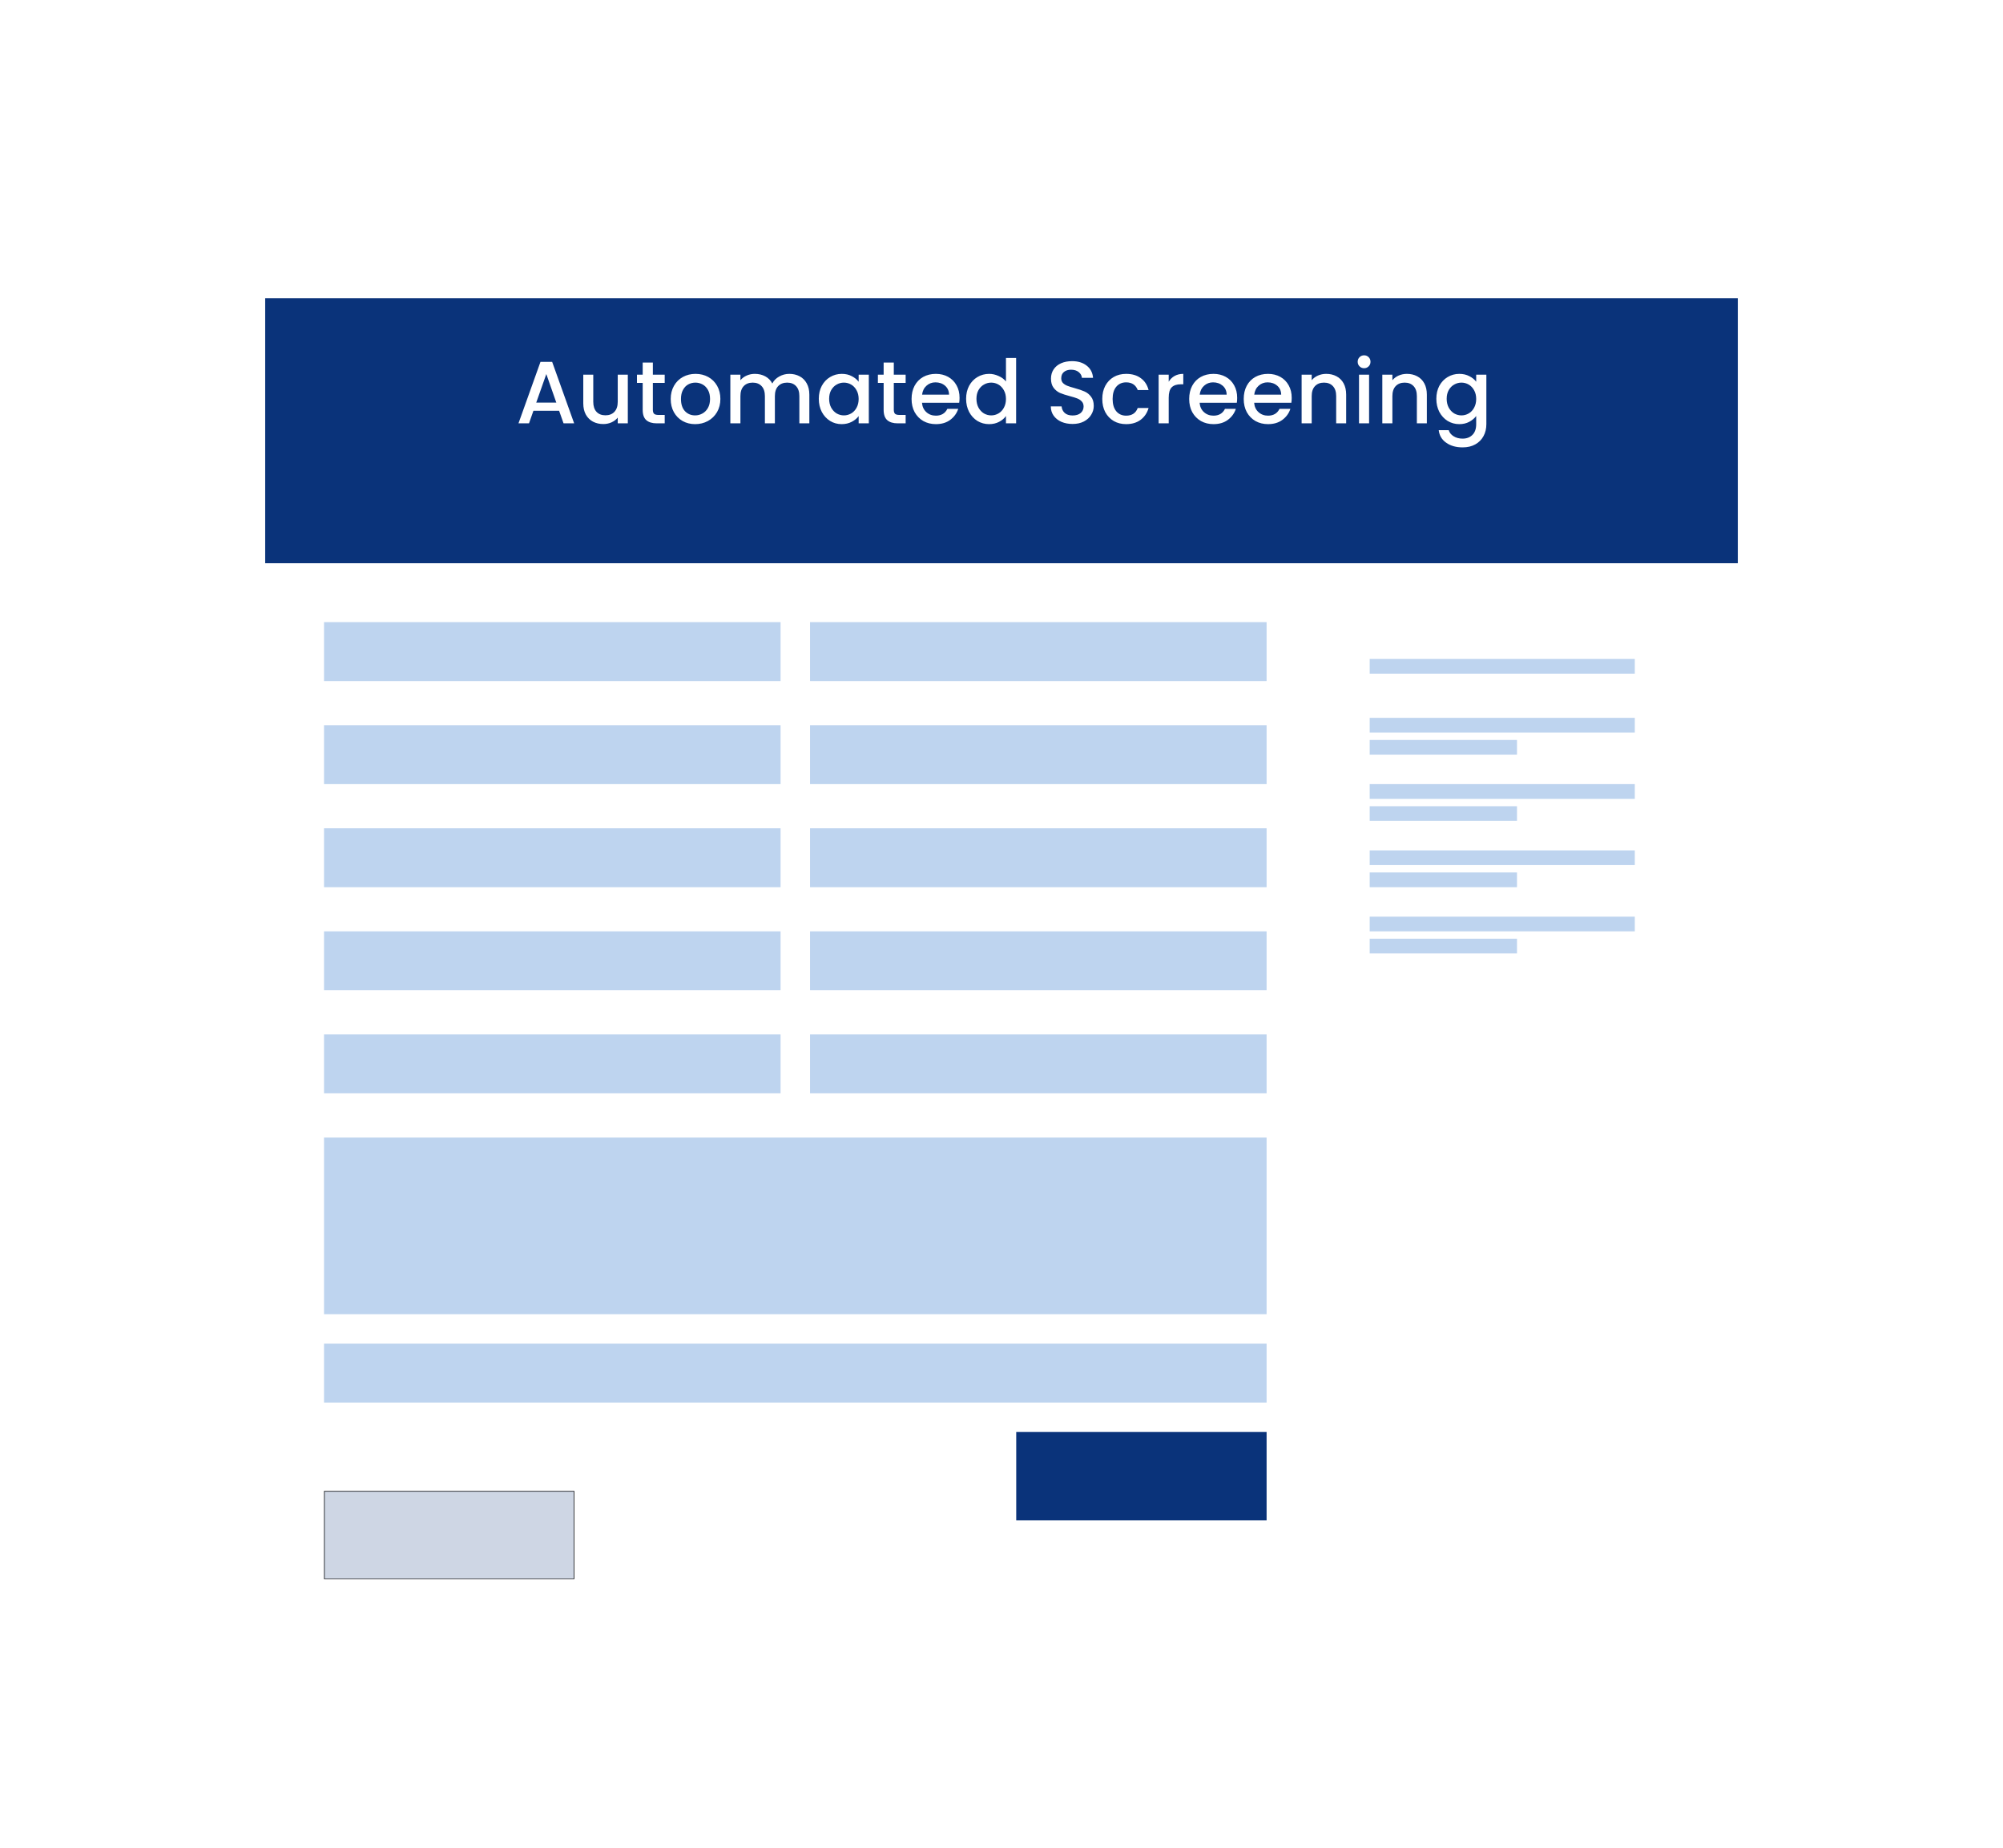 <svg width="272" height="251" viewBox="0 0 272 251" fill="none" xmlns="http://www.w3.org/2000/svg">
<g filter="url(#filter0_d_1208_5891)">
<g clip-path="url(#clip0_1208_5891)">
<rect x="36" y="32.5" width="200" height="178" rx="4" fill="white"/>
<g filter="url(#filter1_d_1208_5891)">
<rect x="36" y="32.5" width="200" height="36" fill="#0A337A"/>
</g>
<path d="M75.928 51.796H72.436L71.836 53.5H70.408L73.396 45.148H74.98L77.968 53.5H76.528L75.928 51.796ZM75.544 50.68L74.188 46.804L72.82 50.68H75.544ZM85.255 46.888V53.5H83.887V52.72C83.671 52.992 83.387 53.208 83.035 53.368C82.691 53.52 82.323 53.596 81.931 53.596C81.411 53.596 80.943 53.488 80.527 53.272C80.119 53.056 79.795 52.736 79.555 52.312C79.323 51.888 79.207 51.376 79.207 50.776V46.888H80.563V50.572C80.563 51.164 80.711 51.62 81.007 51.94C81.303 52.252 81.707 52.408 82.219 52.408C82.731 52.408 83.135 52.252 83.431 51.94C83.735 51.62 83.887 51.164 83.887 50.572V46.888H85.255ZM88.656 48.004V51.664C88.656 51.912 88.712 52.092 88.824 52.204C88.944 52.308 89.144 52.36 89.424 52.36H90.264V53.5H89.184C88.568 53.5 88.096 53.356 87.768 53.068C87.44 52.78 87.276 52.312 87.276 51.664V48.004H86.496V46.888H87.276V45.244H88.656V46.888H90.264V48.004H88.656ZM94.393 53.608C93.769 53.608 93.205 53.468 92.701 53.188C92.197 52.9 91.801 52.5 91.513 51.988C91.225 51.468 91.081 50.868 91.081 50.188C91.081 49.516 91.229 48.92 91.525 48.4C91.821 47.88 92.225 47.48 92.737 47.2C93.249 46.92 93.821 46.78 94.453 46.78C95.085 46.78 95.657 46.92 96.169 47.2C96.681 47.48 97.085 47.88 97.381 48.4C97.677 48.92 97.825 49.516 97.825 50.188C97.825 50.86 97.673 51.456 97.369 51.976C97.065 52.496 96.649 52.9 96.121 53.188C95.601 53.468 95.025 53.608 94.393 53.608ZM94.393 52.42C94.745 52.42 95.073 52.336 95.377 52.168C95.689 52 95.941 51.748 96.133 51.412C96.325 51.076 96.421 50.668 96.421 50.188C96.421 49.708 96.329 49.304 96.145 48.976C95.961 48.64 95.717 48.388 95.413 48.22C95.109 48.052 94.781 47.968 94.429 47.968C94.077 47.968 93.749 48.052 93.445 48.22C93.149 48.388 92.913 48.64 92.737 48.976C92.561 49.304 92.473 49.708 92.473 50.188C92.473 50.9 92.653 51.452 93.013 51.844C93.381 52.228 93.841 52.42 94.393 52.42ZM107.182 46.78C107.702 46.78 108.166 46.888 108.574 47.104C108.99 47.32 109.314 47.64 109.546 48.064C109.786 48.488 109.906 49 109.906 49.6V53.5H108.55V49.804C108.55 49.212 108.402 48.76 108.106 48.448C107.81 48.128 107.406 47.968 106.894 47.968C106.382 47.968 105.974 48.128 105.67 48.448C105.374 48.76 105.226 49.212 105.226 49.804V53.5H103.87V49.804C103.87 49.212 103.722 48.76 103.426 48.448C103.13 48.128 102.726 47.968 102.214 47.968C101.702 47.968 101.294 48.128 100.99 48.448C100.694 48.76 100.546 49.212 100.546 49.804V53.5H99.178V46.888H100.546V47.644C100.77 47.372 101.054 47.16 101.398 47.008C101.742 46.856 102.11 46.78 102.502 46.78C103.03 46.78 103.502 46.892 103.918 47.116C104.334 47.34 104.654 47.664 104.878 48.088C105.078 47.688 105.39 47.372 105.814 47.14C106.238 46.9 106.694 46.78 107.182 46.78ZM111.19 50.164C111.19 49.5 111.326 48.912 111.598 48.4C111.878 47.888 112.254 47.492 112.726 47.212C113.206 46.924 113.734 46.78 114.31 46.78C114.83 46.78 115.282 46.884 115.666 47.092C116.058 47.292 116.37 47.544 116.602 47.848V46.888H117.982V53.5H116.602V52.516C116.37 52.828 116.054 53.088 115.654 53.296C115.254 53.504 114.798 53.608 114.286 53.608C113.718 53.608 113.198 53.464 112.726 53.176C112.254 52.88 111.878 52.472 111.598 51.952C111.326 51.424 111.19 50.828 111.19 50.164ZM116.602 50.188C116.602 49.732 116.506 49.336 116.314 49C116.13 48.664 115.886 48.408 115.582 48.232C115.278 48.056 114.95 47.968 114.598 47.968C114.246 47.968 113.918 48.056 113.614 48.232C113.31 48.4 113.062 48.652 112.87 48.988C112.686 49.316 112.594 49.708 112.594 50.164C112.594 50.62 112.686 51.02 112.87 51.364C113.062 51.708 113.31 51.972 113.614 52.156C113.926 52.332 114.254 52.42 114.598 52.42C114.95 52.42 115.278 52.332 115.582 52.156C115.886 51.98 116.13 51.724 116.314 51.388C116.506 51.044 116.602 50.644 116.602 50.188ZM121.375 48.004V51.664C121.375 51.912 121.431 52.092 121.543 52.204C121.663 52.308 121.863 52.36 122.143 52.36H122.983V53.5H121.903C121.287 53.5 120.815 53.356 120.487 53.068C120.159 52.78 119.995 52.312 119.995 51.664V48.004H119.215V46.888H119.995V45.244H121.375V46.888H122.983V48.004H121.375ZM130.304 50.032C130.304 50.28 130.288 50.504 130.256 50.704H125.204C125.244 51.232 125.44 51.656 125.792 51.976C126.144 52.296 126.576 52.456 127.088 52.456C127.824 52.456 128.344 52.148 128.648 51.532H130.124C129.924 52.14 129.56 52.64 129.032 53.032C128.512 53.416 127.864 53.608 127.088 53.608C126.456 53.608 125.888 53.468 125.384 53.188C124.888 52.9 124.496 52.5 124.208 51.988C123.928 51.468 123.788 50.868 123.788 50.188C123.788 49.508 123.924 48.912 124.196 48.4C124.476 47.88 124.864 47.48 125.36 47.2C125.864 46.92 126.44 46.78 127.088 46.78C127.712 46.78 128.268 46.916 128.756 47.188C129.244 47.46 129.624 47.844 129.896 48.34C130.168 48.828 130.304 49.392 130.304 50.032ZM128.876 49.6C128.868 49.096 128.688 48.692 128.336 48.388C127.984 48.084 127.548 47.932 127.028 47.932C126.556 47.932 126.152 48.084 125.816 48.388C125.48 48.684 125.28 49.088 125.216 49.6H128.876ZM131.194 50.164C131.194 49.5 131.33 48.912 131.602 48.4C131.882 47.888 132.258 47.492 132.73 47.212C133.21 46.924 133.742 46.78 134.326 46.78C134.758 46.78 135.182 46.876 135.598 47.068C136.022 47.252 136.358 47.5 136.606 47.812V44.62H137.986V53.5H136.606V52.504C136.382 52.824 136.07 53.088 135.67 53.296C135.278 53.504 134.826 53.608 134.314 53.608C133.738 53.608 133.21 53.464 132.73 53.176C132.258 52.88 131.882 52.472 131.602 51.952C131.33 51.424 131.194 50.828 131.194 50.164ZM136.606 50.188C136.606 49.732 136.51 49.336 136.318 49C136.134 48.664 135.89 48.408 135.586 48.232C135.282 48.056 134.954 47.968 134.602 47.968C134.25 47.968 133.922 48.056 133.618 48.232C133.314 48.4 133.066 48.652 132.874 48.988C132.69 49.316 132.598 49.708 132.598 50.164C132.598 50.62 132.69 51.02 132.874 51.364C133.066 51.708 133.314 51.972 133.618 52.156C133.93 52.332 134.258 52.42 134.602 52.42C134.954 52.42 135.282 52.332 135.586 52.156C135.89 51.98 136.134 51.724 136.318 51.388C136.51 51.044 136.606 50.644 136.606 50.188ZM145.648 53.584C145.088 53.584 144.584 53.488 144.136 53.296C143.688 53.096 143.336 52.816 143.08 52.456C142.824 52.096 142.696 51.676 142.696 51.196H144.16C144.192 51.556 144.332 51.852 144.58 52.084C144.836 52.316 145.192 52.432 145.648 52.432C146.12 52.432 146.488 52.32 146.752 52.096C147.016 51.864 147.148 51.568 147.148 51.208C147.148 50.928 147.064 50.7 146.896 50.524C146.736 50.348 146.532 50.212 146.284 50.116C146.044 50.02 145.708 49.916 145.276 49.804C144.732 49.66 144.288 49.516 143.944 49.372C143.608 49.22 143.32 48.988 143.08 48.676C142.84 48.364 142.72 47.948 142.72 47.428C142.72 46.948 142.84 46.528 143.08 46.168C143.32 45.808 143.656 45.532 144.088 45.34C144.52 45.148 145.02 45.052 145.588 45.052C146.396 45.052 147.056 45.256 147.568 45.664C148.088 46.064 148.376 46.616 148.432 47.32H146.92C146.896 47.016 146.752 46.756 146.488 46.54C146.224 46.324 145.876 46.216 145.444 46.216C145.052 46.216 144.732 46.316 144.484 46.516C144.236 46.716 144.112 47.004 144.112 47.38C144.112 47.636 144.188 47.848 144.34 48.016C144.5 48.176 144.7 48.304 144.94 48.4C145.18 48.496 145.508 48.6 145.924 48.712C146.476 48.864 146.924 49.016 147.268 49.168C147.62 49.32 147.916 49.556 148.156 49.876C148.404 50.188 148.528 50.608 148.528 51.136C148.528 51.56 148.412 51.96 148.18 52.336C147.956 52.712 147.624 53.016 147.184 53.248C146.752 53.472 146.24 53.584 145.648 53.584ZM149.686 50.188C149.686 49.508 149.822 48.912 150.094 48.4C150.374 47.88 150.758 47.48 151.246 47.2C151.734 46.92 152.294 46.78 152.926 46.78C153.726 46.78 154.386 46.972 154.906 47.356C155.434 47.732 155.79 48.272 155.974 48.976H154.498C154.378 48.648 154.186 48.392 153.922 48.208C153.658 48.024 153.326 47.932 152.926 47.932C152.366 47.932 151.918 48.132 151.582 48.532C151.254 48.924 151.09 49.476 151.09 50.188C151.09 50.9 151.254 51.456 151.582 51.856C151.918 52.256 152.366 52.456 152.926 52.456C153.718 52.456 154.242 52.108 154.498 51.412H155.974C155.782 52.084 155.422 52.62 154.894 53.02C154.366 53.412 153.71 53.608 152.926 53.608C152.294 53.608 151.734 53.468 151.246 53.188C150.758 52.9 150.374 52.5 150.094 51.988C149.822 51.468 149.686 50.868 149.686 50.188ZM158.706 47.848C158.906 47.512 159.17 47.252 159.498 47.068C159.834 46.876 160.23 46.78 160.686 46.78V48.196H160.338C159.802 48.196 159.394 48.332 159.114 48.604C158.842 48.876 158.706 49.348 158.706 50.02V53.5H157.338V46.888H158.706V47.848ZM168.003 50.032C168.003 50.28 167.987 50.504 167.955 50.704H162.903C162.943 51.232 163.139 51.656 163.491 51.976C163.843 52.296 164.275 52.456 164.787 52.456C165.523 52.456 166.043 52.148 166.347 51.532H167.823C167.623 52.14 167.259 52.64 166.731 53.032C166.211 53.416 165.563 53.608 164.787 53.608C164.155 53.608 163.587 53.468 163.083 53.188C162.587 52.9 162.195 52.5 161.907 51.988C161.627 51.468 161.487 50.868 161.487 50.188C161.487 49.508 161.623 48.912 161.895 48.4C162.175 47.88 162.563 47.48 163.059 47.2C163.563 46.92 164.139 46.78 164.787 46.78C165.411 46.78 165.967 46.916 166.455 47.188C166.943 47.46 167.323 47.844 167.595 48.34C167.867 48.828 168.003 49.392 168.003 50.032ZM166.575 49.6C166.567 49.096 166.387 48.692 166.035 48.388C165.683 48.084 165.247 47.932 164.727 47.932C164.255 47.932 163.851 48.084 163.515 48.388C163.179 48.684 162.979 49.088 162.915 49.6H166.575ZM175.409 50.032C175.409 50.28 175.393 50.504 175.361 50.704H170.309C170.349 51.232 170.545 51.656 170.897 51.976C171.249 52.296 171.681 52.456 172.193 52.456C172.929 52.456 173.449 52.148 173.753 51.532H175.229C175.029 52.14 174.665 52.64 174.137 53.032C173.617 53.416 172.969 53.608 172.193 53.608C171.561 53.608 170.993 53.468 170.489 53.188C169.993 52.9 169.601 52.5 169.313 51.988C169.033 51.468 168.893 50.868 168.893 50.188C168.893 49.508 169.029 48.912 169.301 48.4C169.581 47.88 169.969 47.48 170.465 47.2C170.969 46.92 171.545 46.78 172.193 46.78C172.817 46.78 173.373 46.916 173.861 47.188C174.349 47.46 174.729 47.844 175.001 48.34C175.273 48.828 175.409 49.392 175.409 50.032ZM173.981 49.6C173.973 49.096 173.793 48.692 173.441 48.388C173.089 48.084 172.653 47.932 172.133 47.932C171.661 47.932 171.257 48.084 170.921 48.388C170.585 48.684 170.385 49.088 170.321 49.6H173.981ZM180.092 46.78C180.612 46.78 181.076 46.888 181.484 47.104C181.9 47.32 182.224 47.64 182.456 48.064C182.688 48.488 182.804 49 182.804 49.6V53.5H181.448V49.804C181.448 49.212 181.3 48.76 181.004 48.448C180.708 48.128 180.304 47.968 179.792 47.968C179.28 47.968 178.872 48.128 178.568 48.448C178.272 48.76 178.124 49.212 178.124 49.804V53.5H176.756V46.888H178.124V47.644C178.348 47.372 178.632 47.16 178.976 47.008C179.328 46.856 179.7 46.78 180.092 46.78ZM185.245 46.012C184.997 46.012 184.789 45.928 184.621 45.76C184.453 45.592 184.369 45.384 184.369 45.136C184.369 44.888 184.453 44.68 184.621 44.512C184.789 44.344 184.997 44.26 185.245 44.26C185.485 44.26 185.689 44.344 185.857 44.512C186.025 44.68 186.109 44.888 186.109 45.136C186.109 45.384 186.025 45.592 185.857 45.76C185.689 45.928 185.485 46.012 185.245 46.012ZM185.917 46.888V53.5H184.549V46.888H185.917ZM191.049 46.78C191.569 46.78 192.033 46.888 192.441 47.104C192.857 47.32 193.181 47.64 193.413 48.064C193.645 48.488 193.761 49 193.761 49.6V53.5H192.405V49.804C192.405 49.212 192.257 48.76 191.961 48.448C191.665 48.128 191.261 47.968 190.749 47.968C190.237 47.968 189.829 48.128 189.525 48.448C189.229 48.76 189.081 49.212 189.081 49.804V53.5H187.713V46.888H189.081V47.644C189.305 47.372 189.589 47.16 189.933 47.008C190.285 46.856 190.657 46.78 191.049 46.78ZM198.17 46.78C198.682 46.78 199.134 46.884 199.526 47.092C199.926 47.292 200.238 47.544 200.462 47.848V46.888H201.842V53.608C201.842 54.216 201.714 54.756 201.458 55.228C201.202 55.708 200.83 56.084 200.342 56.356C199.862 56.628 199.286 56.764 198.614 56.764C197.718 56.764 196.974 56.552 196.382 56.128C195.79 55.712 195.454 55.144 195.374 54.424H196.73C196.834 54.768 197.054 55.044 197.39 55.252C197.734 55.468 198.142 55.576 198.614 55.576C199.166 55.576 199.61 55.408 199.946 55.072C200.29 54.736 200.462 54.248 200.462 53.608V52.504C200.23 52.816 199.914 53.08 199.514 53.296C199.122 53.504 198.674 53.608 198.17 53.608C197.594 53.608 197.066 53.464 196.586 53.176C196.114 52.88 195.738 52.472 195.458 51.952C195.186 51.424 195.05 50.828 195.05 50.164C195.05 49.5 195.186 48.912 195.458 48.4C195.738 47.888 196.114 47.492 196.586 47.212C197.066 46.924 197.594 46.78 198.17 46.78ZM200.462 50.188C200.462 49.732 200.366 49.336 200.174 49C199.99 48.664 199.746 48.408 199.442 48.232C199.138 48.056 198.81 47.968 198.458 47.968C198.106 47.968 197.778 48.056 197.474 48.232C197.17 48.4 196.922 48.652 196.73 48.988C196.546 49.316 196.454 49.708 196.454 50.164C196.454 50.62 196.546 51.02 196.73 51.364C196.922 51.708 197.17 51.972 197.474 52.156C197.786 52.332 198.114 52.42 198.458 52.42C198.81 52.42 199.138 52.332 199.442 52.156C199.746 51.98 199.99 51.724 200.174 51.388C200.366 51.044 200.462 50.644 200.462 50.188Z" fill="white"/>
<rect x="44" y="80.5" width="62" height="8" fill="#BED4EF"/>
<rect x="44" y="94.5" width="62" height="8" fill="#BED4EF"/>
<rect x="110" y="80.5" width="62" height="8" fill="#BED4EF"/>
<rect x="110" y="94.5" width="62" height="8" fill="#BED4EF"/>
<rect x="110" y="108.5" width="62" height="8" fill="#BED4EF"/>
<rect x="44" y="108.5" width="62" height="8" fill="#BED4EF"/>
<rect x="110" y="122.5" width="62" height="8" fill="#BED4EF"/>
<rect x="44" y="122.5" width="62" height="8" fill="#BED4EF"/>
<rect x="44" y="136.5" width="62" height="8" fill="#BED4EF"/>
<rect x="110" y="136.5" width="62" height="8" fill="#BED4EF"/>
<rect x="44" y="150.5" width="128" height="24" fill="#BED4EF"/>
<rect x="44" y="178.5" width="128" height="8" fill="#BED4EF"/>
<g filter="url(#filter2_d_1208_5891)">
<rect x="180" y="80.5" width="48" height="52" fill="white"/>
</g>
<rect x="186" y="85.5" width="36" height="2" fill="#BED4EF"/>
<rect x="186" y="93.5" width="36" height="2" fill="#BED4EF"/>
<rect x="186" y="96.5" width="20" height="2" fill="#BED4EF"/>
<rect x="186" y="102.5" width="36" height="2" fill="#BED4EF"/>
<rect x="186" y="105.5" width="20" height="2" fill="#BED4EF"/>
<rect x="186" y="111.5" width="36" height="2" fill="#BED4EF"/>
<rect x="186" y="114.5" width="20" height="2" fill="#BED4EF"/>
<rect x="186" y="120.5" width="36" height="2" fill="#BED4EF"/>
<rect x="186" y="123.5" width="20" height="2" fill="#BED4EF"/>
<rect x="138" y="190.5" width="34" height="12" fill="#0A337A"/>
<g filter="url(#filter3_d_1208_5891)">
<rect x="44" y="190.5" width="34" height="12" fill="#CED6E4"/>
<rect x="44.05" y="190.55" width="33.9" height="11.9" stroke="black" stroke-opacity="0.8" stroke-width="0.1"/>
</g>
</g>
</g>
<defs>
<filter id="filter0_d_1208_5891" x="0" y="0.5" width="272" height="250" filterUnits="userSpaceOnUse" color-interpolation-filters="sRGB">
<feFlood flood-opacity="0" result="BackgroundImageFix"/>
<feColorMatrix in="SourceAlpha" type="matrix" values="0 0 0 0 0 0 0 0 0 0 0 0 0 0 0 0 0 0 127 0" result="hardAlpha"/>
<feOffset dy="4"/>
<feGaussianBlur stdDeviation="18"/>
<feComposite in2="hardAlpha" operator="out"/>
<feColorMatrix type="matrix" values="0 0 0 0 0 0 0 0 0 0 0 0 0 0 0 0 0 0 0.2 0"/>
<feBlend mode="normal" in2="BackgroundImageFix" result="effect1_dropShadow_1208_5891"/>
<feBlend mode="normal" in="SourceGraphic" in2="effect1_dropShadow_1208_5891" result="shape"/>
</filter>
<filter id="filter1_d_1208_5891" x="12" y="12.5" width="248" height="84" filterUnits="userSpaceOnUse" color-interpolation-filters="sRGB">
<feFlood flood-opacity="0" result="BackgroundImageFix"/>
<feColorMatrix in="SourceAlpha" type="matrix" values="0 0 0 0 0 0 0 0 0 0 0 0 0 0 0 0 0 0 127 0" result="hardAlpha"/>
<feOffset dy="4"/>
<feGaussianBlur stdDeviation="12"/>
<feComposite in2="hardAlpha" operator="out"/>
<feColorMatrix type="matrix" values="0 0 0 0 0 0 0 0 0 0 0 0 0 0 0 0 0 0 0.25 0"/>
<feBlend mode="normal" in2="BackgroundImageFix" result="effect1_dropShadow_1208_5891"/>
<feBlend mode="normal" in="SourceGraphic" in2="effect1_dropShadow_1208_5891" result="shape"/>
</filter>
<filter id="filter2_d_1208_5891" x="168" y="72.5" width="72" height="76" filterUnits="userSpaceOnUse" color-interpolation-filters="sRGB">
<feFlood flood-opacity="0" result="BackgroundImageFix"/>
<feColorMatrix in="SourceAlpha" type="matrix" values="0 0 0 0 0 0 0 0 0 0 0 0 0 0 0 0 0 0 127 0" result="hardAlpha"/>
<feOffset dy="4"/>
<feGaussianBlur stdDeviation="6"/>
<feComposite in2="hardAlpha" operator="out"/>
<feColorMatrix type="matrix" values="0 0 0 0 0 0 0 0 0 0 0 0 0 0 0 0 0 0 0.25 0"/>
<feBlend mode="normal" in2="BackgroundImageFix" result="effect1_dropShadow_1208_5891"/>
<feBlend mode="normal" in="SourceGraphic" in2="effect1_dropShadow_1208_5891" result="shape"/>
</filter>
<filter id="filter3_d_1208_5891" x="8" y="162.5" width="106" height="84" filterUnits="userSpaceOnUse" color-interpolation-filters="sRGB">
<feFlood flood-opacity="0" result="BackgroundImageFix"/>
<feColorMatrix in="SourceAlpha" type="matrix" values="0 0 0 0 0 0 0 0 0 0 0 0 0 0 0 0 0 0 127 0" result="hardAlpha"/>
<feOffset dy="8"/>
<feGaussianBlur stdDeviation="18"/>
<feComposite in2="hardAlpha" operator="out"/>
<feColorMatrix type="matrix" values="0 0 0 0 0 0 0 0 0 0 0 0 0 0 0 0 0 0 0.2 0"/>
<feBlend mode="normal" in2="BackgroundImageFix" result="effect1_dropShadow_1208_5891"/>
<feBlend mode="normal" in="SourceGraphic" in2="effect1_dropShadow_1208_5891" result="shape"/>
</filter>
<clipPath id="clip0_1208_5891">
<rect x="36" y="32.5" width="200" height="178" rx="4" fill="white"/>
</clipPath>
</defs>
</svg>
